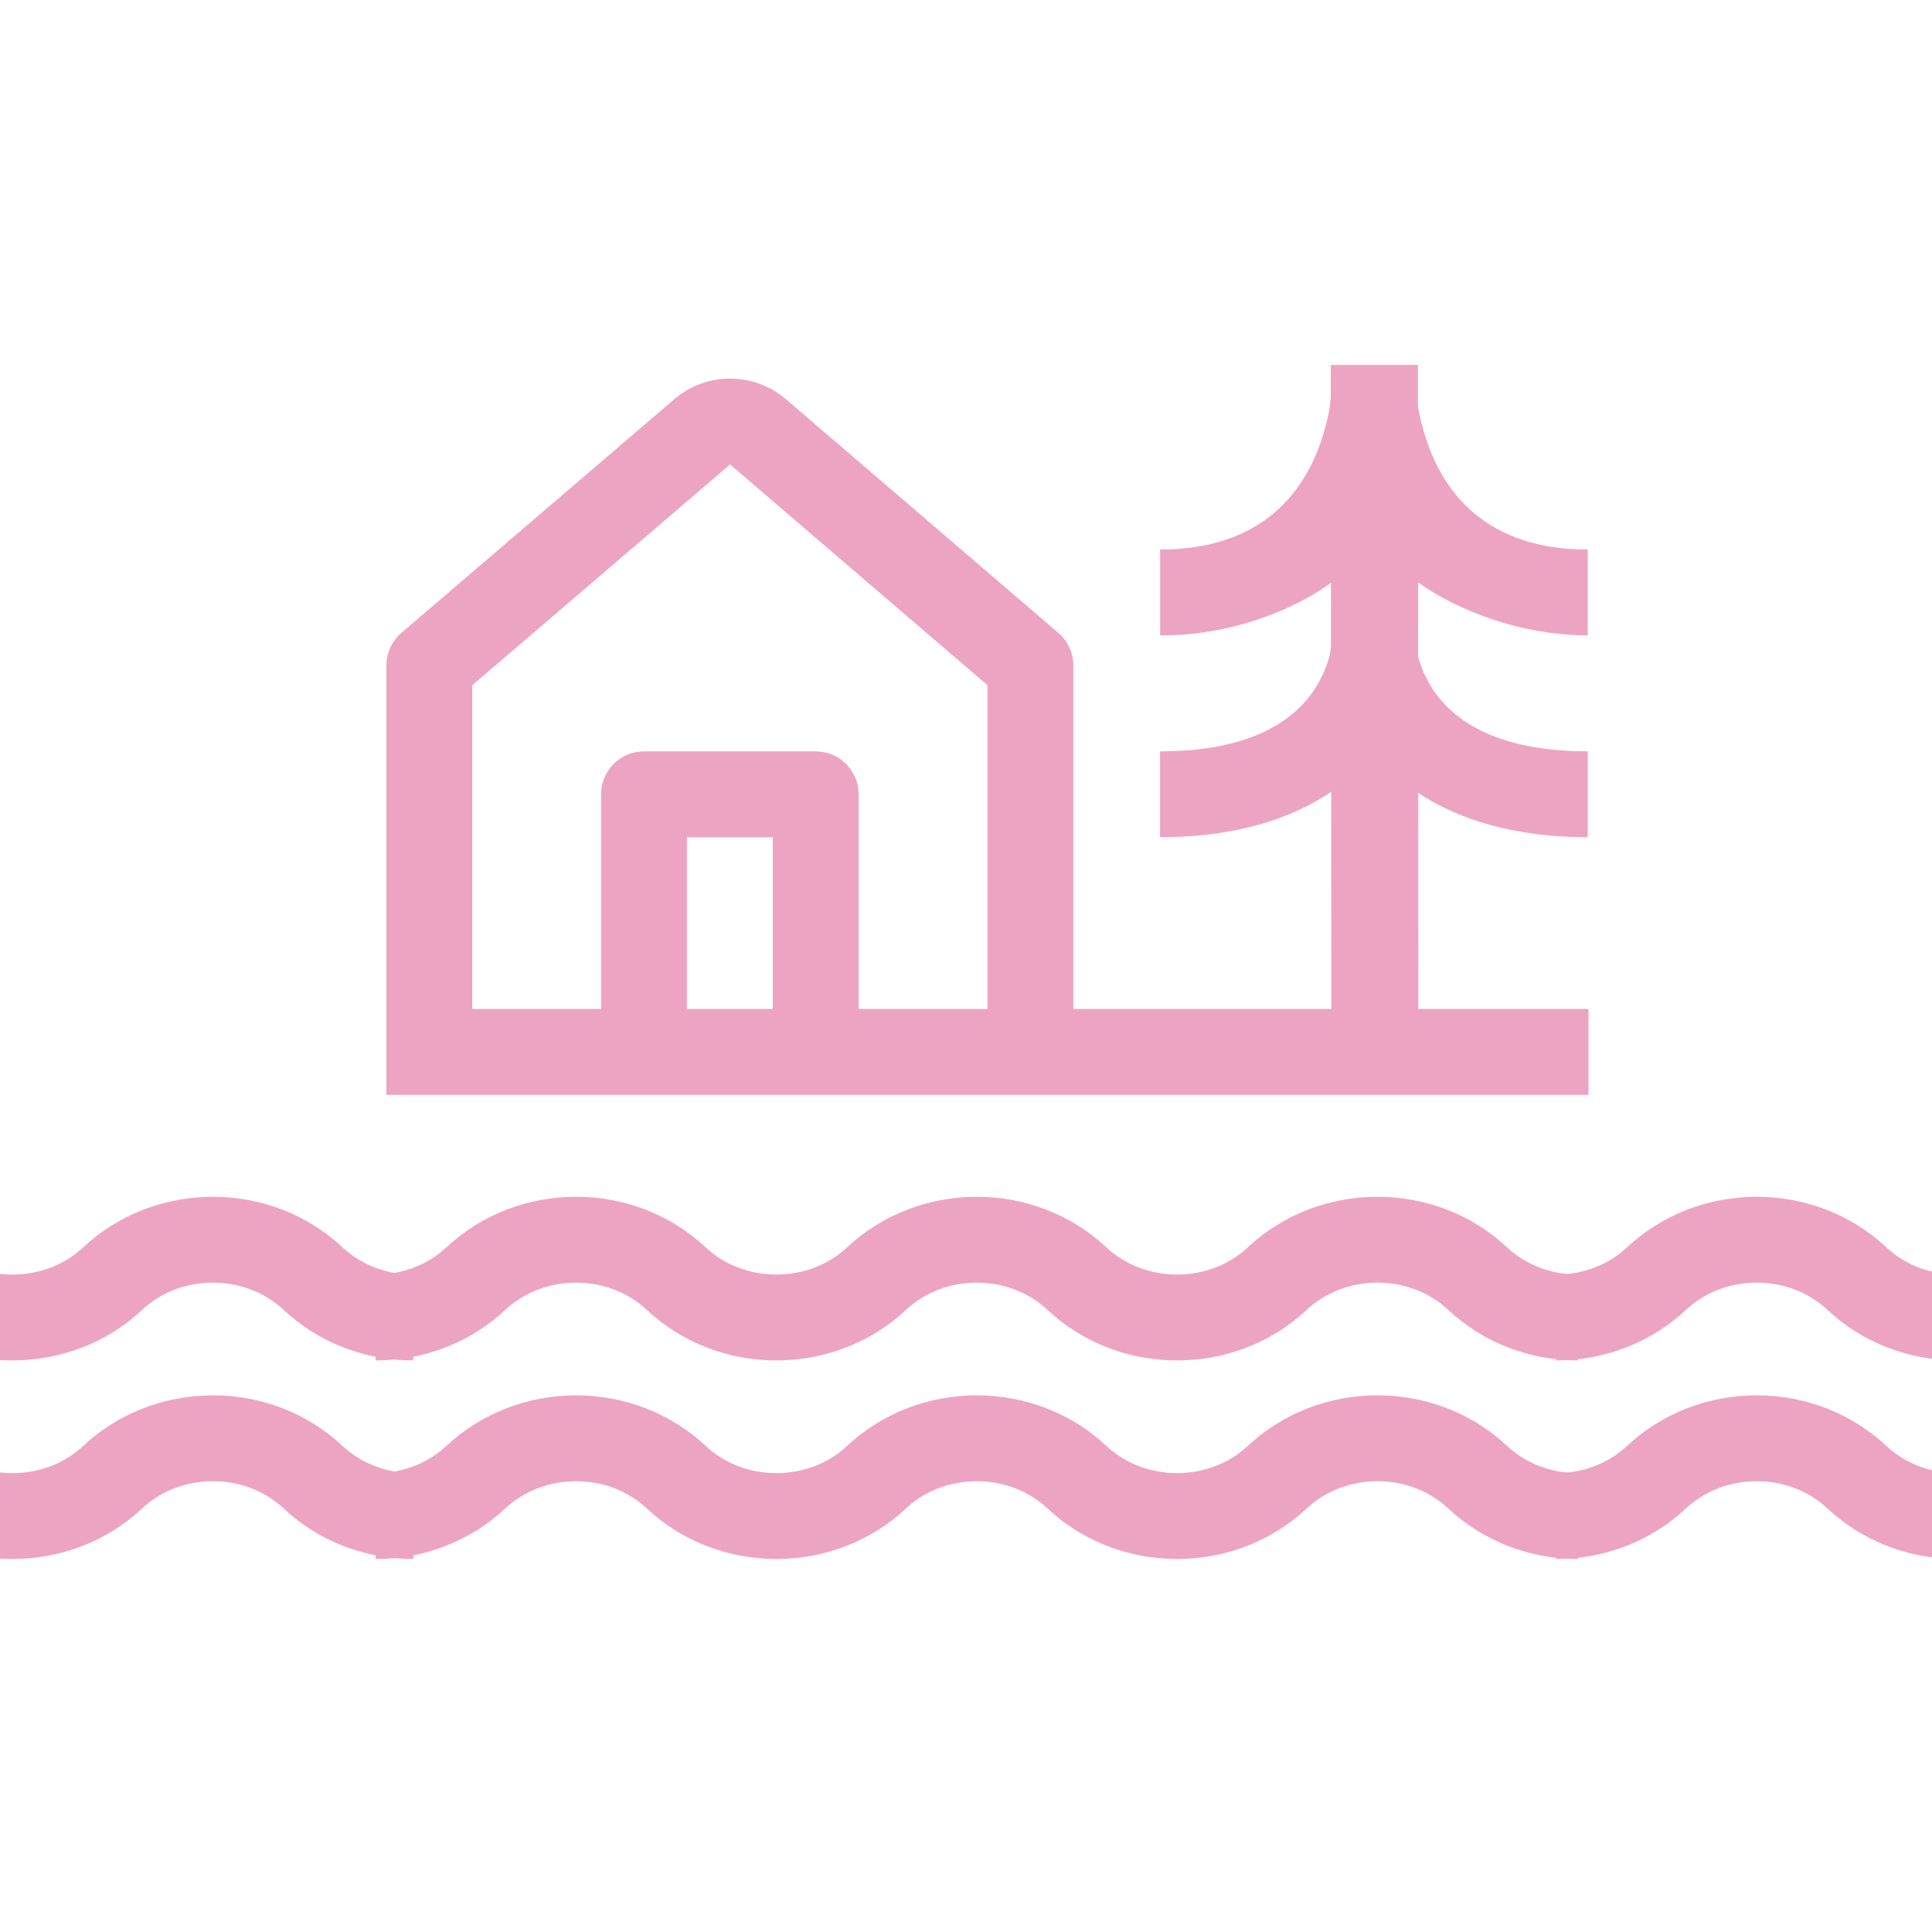 <?xml version="1.0" encoding="UTF-8"?>
<!-- Uploaded to: SVG Repo, www.svgrepo.com, Transformed by: SVG Repo Mixer Tools -->
<svg xmlns="http://www.w3.org/2000/svg" width="64px" height="64px" viewBox="0 0 45 45" fill="none">
  <g id="SVGRepo_bgCarrier" stroke-width="0"></g>
  <g id="SVGRepo_tracerCarrier" stroke-linecap="round" stroke-linejoin="round"></g>
  <g id="SVGRepo_iconCarrier">
    <g clip-path="url(#clip0_2_1367)">
      <path d="M37 23.501V25.501H9V15.501C9 15.251 9.094 15.01 9.26 14.827L9.35 14.74L15.704 9.299C16.409 8.695 17.429 8.66 18.171 9.193L18.307 9.299L24.651 14.741C24.841 14.904 24.962 15.131 24.992 15.376L25 15.501V23.501M17.005 10.818L11 15.96V23.501H14V18.501C14 17.988 14.386 17.565 14.883 17.508L15 17.501H19C19.513 17.501 19.936 17.886 19.993 18.383L20 18.501V23.501H23V15.96L17.005 10.818ZM18 19.501H16V23.501H18V19.501Z" fill="#EDA4C3"></path>
      <path d="M31.011 25.037H33.038L33.026 8.5H30.998L31.011 25.037Z" fill="#EDA4C3"></path>
      <path d="M31.313 13.332C30.391 14.127 28.848 14.741 27.307 14.795L27.021 14.8V12.8C29.335 12.8 30.564 11.522 30.954 9.589L30.975 9.46C30.989 9.352 30.997 9.236 31.001 9.124L30.997 9.031L31.001 8.759L30.999 8.5" fill="#EDA4C3"></path>
      <path d="M32.65 13.273C33.629 14.117 35.305 14.799 36.983 14.799V12.799L36.748 12.796C34.586 12.712 33.426 11.456 33.05 9.589L33 9.369H32.227L32.65 13.273Z" fill="#EDA4C3"></path>
      <path d="M32.703 14.996L31 15.084L30.97 15.268C30.612 16.58 29.414 17.5 27.02 17.5V19.5L27.326 19.496C28.849 19.451 30.076 19.07 31.001 18.446L32.328 17.159L32.703 14.996Z" fill="#EDA4C3"></path>
      <path d="M33 18.446C33.986 19.112 35.316 19.5 36.981 19.5V17.5L36.72 17.496C34.499 17.431 33.367 16.533 33.022 15.27L32.123 15.386L31.289 17.293L33 18.446Z" fill="#EDA4C3"></path>
      <mask id="mask0_2_1367" style="mask-type:alpha" maskUnits="userSpaceOnUse" x="-17" y="-18" width="80" height="80">
        <path d="M63 -18H-17V62H63V-18Z" fill="#EDA4C3"></path>
      </mask>
      <g mask="url(#mask0_2_1367)">
        <path d="M4.959 27.875C6.078 27.876 7.16 28.286 7.975 29.051C8.365 29.416 8.876 29.635 9.419 29.679L9.625 29.687V31.687C8.506 31.687 7.424 31.276 6.608 30.511C6.17 30.1 5.578 29.875 4.959 29.875C4.339 29.875 3.747 30.1 3.309 30.511C2.493 31.276 1.411 31.687 0.292 31.687C-0.747 31.687 -1.755 31.333 -2.546 30.67L-2.725 30.511C-3.164 30.1 -3.755 29.875 -4.375 29.875C-4.995 29.875 -5.586 30.1 -6.024 30.511C-6.84 31.276 -7.923 31.687 -9.042 31.687C-10.161 31.687 -11.243 31.276 -12.059 30.511C-12.497 30.1 -13.088 29.875 -13.708 29.875C-14.328 29.875 -14.919 30.1 -15.358 30.511C-16.116 31.221 -17.103 31.627 -18.136 31.681L-18.375 31.687V29.687C-17.824 29.687 -17.296 29.509 -16.877 29.181L-16.725 29.051C-15.909 28.286 -14.827 27.876 -13.708 27.875C-12.589 27.876 -11.507 28.286 -10.691 29.051C-10.253 29.462 -9.662 29.687 -9.042 29.687C-8.422 29.687 -7.831 29.463 -7.392 29.051C-6.576 28.287 -5.494 27.876 -4.375 27.875C-3.256 27.876 -2.174 28.286 -1.358 29.051C-0.919 29.462 -0.328 29.687 0.292 29.687C0.912 29.687 1.503 29.462 1.941 29.051C2.757 28.286 3.839 27.876 4.959 27.875Z" fill="#EDA4C3"></path>
        <path d="M32.084 27.875C33.203 27.876 34.285 28.286 35.1 29.051C35.49 29.416 36.001 29.635 36.544 29.679L36.75 29.687V31.687C35.631 31.687 34.549 31.276 33.733 30.511C33.295 30.1 32.703 29.875 32.084 29.875C31.464 29.875 30.872 30.1 30.434 30.511C29.618 31.276 28.536 31.687 27.417 31.687C26.378 31.687 25.37 31.333 24.579 30.67L24.4 30.511C23.961 30.1 23.37 29.875 22.75 29.875C22.13 29.875 21.539 30.1 21.101 30.511C20.285 31.276 19.202 31.687 18.083 31.687C16.964 31.687 15.882 31.276 15.066 30.511C14.628 30.1 14.037 29.875 13.417 29.875C12.797 29.875 12.206 30.1 11.767 30.511C11.009 31.221 10.022 31.627 8.989 31.681L8.75 31.687V29.687C9.301 29.687 9.829 29.509 10.248 29.181L10.4 29.051C11.216 28.286 12.298 27.876 13.417 27.875C14.536 27.876 15.618 28.286 16.434 29.051C16.872 29.462 17.463 29.687 18.083 29.687C18.703 29.687 19.294 29.463 19.733 29.051C20.549 28.287 21.631 27.876 22.75 27.875C23.869 27.876 24.951 28.286 25.767 29.051C26.206 29.462 26.797 29.687 27.417 29.687C28.037 29.687 28.628 29.462 29.066 29.051C29.882 28.286 30.964 27.876 32.084 27.875Z" fill="#EDA4C3"></path>
        <path d="M59.584 27.875C60.703 27.876 61.785 28.286 62.6 29.051C62.99 29.416 63.501 29.635 64.044 29.679L64.25 29.687V31.687C63.131 31.687 62.049 31.276 61.233 30.511C60.795 30.1 60.203 29.875 59.584 29.875C58.964 29.875 58.372 30.1 57.934 30.511C57.118 31.276 56.036 31.687 54.917 31.687C53.878 31.687 52.87 31.333 52.079 30.67L51.9 30.511C51.461 30.1 50.87 29.875 50.25 29.875C49.63 29.875 49.039 30.1 48.601 30.511C47.785 31.276 46.702 31.687 45.583 31.687C44.464 31.687 43.382 31.276 42.566 30.511C42.128 30.1 41.537 29.875 40.917 29.875C40.297 29.875 39.706 30.1 39.267 30.511C38.509 31.221 37.522 31.627 36.489 31.681L36.25 31.687V29.687C36.801 29.687 37.329 29.509 37.748 29.181L37.9 29.051C38.716 28.286 39.798 27.876 40.917 27.875C42.036 27.876 43.118 28.286 43.934 29.051C44.372 29.462 44.963 29.687 45.583 29.687C46.203 29.687 46.794 29.463 47.233 29.051C48.049 28.287 49.131 27.876 50.25 27.875C51.369 27.876 52.451 28.286 53.267 29.051C53.706 29.462 54.297 29.687 54.917 29.687C55.537 29.687 56.128 29.462 56.566 29.051C57.382 28.286 58.464 27.876 59.584 27.875Z" fill="#EDA4C3"></path>
      </g>
      <mask id="mask1_2_1367" style="mask-type:alpha" maskUnits="userSpaceOnUse" x="-17" y="-18" width="80" height="80">
        <path d="M63 -18H-17V62H63V-18Z" fill="#EDA4C3"></path>
      </mask>
      <g mask="url(#mask1_2_1367)">
        <path d="M4.959 32.5C6.078 32.501 7.16 32.911 7.975 33.676C8.365 34.041 8.876 34.26 9.419 34.304L9.625 34.312V36.312C8.506 36.312 7.424 35.901 6.608 35.136C6.17 34.725 5.578 34.5 4.959 34.5C4.339 34.5 3.747 34.725 3.309 35.136C2.493 35.901 1.411 36.312 0.292 36.312C-0.747 36.312 -1.755 35.958 -2.546 35.295L-2.725 35.136C-3.164 34.725 -3.755 34.5 -4.375 34.5C-4.995 34.5 -5.586 34.725 -6.024 35.136C-6.84 35.901 -7.923 36.312 -9.042 36.312C-10.161 36.312 -11.243 35.901 -12.059 35.136C-12.497 34.725 -13.088 34.5 -13.708 34.5C-14.328 34.5 -14.919 34.725 -15.358 35.136C-16.116 35.846 -17.103 36.252 -18.136 36.306L-18.375 36.312V34.312C-17.824 34.312 -17.296 34.134 -16.877 33.806L-16.725 33.676C-15.909 32.911 -14.827 32.501 -13.708 32.5C-12.589 32.501 -11.507 32.911 -10.691 33.676C-10.253 34.087 -9.662 34.312 -9.042 34.312C-8.422 34.312 -7.831 34.088 -7.392 33.676C-6.576 32.912 -5.494 32.501 -4.375 32.5C-3.256 32.501 -2.174 32.911 -1.358 33.676C-0.919 34.087 -0.328 34.312 0.292 34.312C0.912 34.312 1.503 34.087 1.941 33.676C2.757 32.911 3.839 32.501 4.959 32.5Z" fill="#EDA4C3"></path>
        <path d="M32.084 32.5C33.203 32.501 34.285 32.911 35.1 33.676C35.49 34.041 36.001 34.26 36.544 34.304L36.75 34.312V36.312C35.631 36.312 34.549 35.901 33.733 35.136C33.295 34.725 32.703 34.5 32.084 34.5C31.464 34.5 30.872 34.725 30.434 35.136C29.618 35.901 28.536 36.312 27.417 36.312C26.378 36.312 25.37 35.958 24.579 35.295L24.4 35.136C23.961 34.725 23.37 34.5 22.75 34.5C22.13 34.5 21.539 34.725 21.101 35.136C20.285 35.901 19.202 36.312 18.083 36.312C16.964 36.312 15.882 35.901 15.066 35.136C14.628 34.725 14.037 34.5 13.417 34.5C12.797 34.5 12.206 34.725 11.767 35.136C11.009 35.846 10.022 36.252 8.989 36.306L8.75 36.312V34.312C9.301 34.312 9.829 34.134 10.248 33.806L10.4 33.676C11.216 32.911 12.298 32.501 13.417 32.5C14.536 32.501 15.618 32.911 16.434 33.676C16.872 34.087 17.463 34.312 18.083 34.312C18.703 34.312 19.294 34.088 19.733 33.676C20.549 32.912 21.631 32.501 22.75 32.5C23.869 32.501 24.951 32.911 25.767 33.676C26.206 34.087 26.797 34.312 27.417 34.312C28.037 34.312 28.628 34.087 29.066 33.676C29.882 32.911 30.964 32.501 32.084 32.5Z" fill="#EDA4C3"></path>
        <path d="M59.584 32.5C60.703 32.501 61.785 32.911 62.6 33.676C62.99 34.041 63.501 34.26 64.044 34.304L64.25 34.312V36.312C63.131 36.312 62.049 35.901 61.233 35.136C60.795 34.725 60.203 34.5 59.584 34.5C58.964 34.5 58.372 34.725 57.934 35.136C57.118 35.901 56.036 36.312 54.917 36.312C53.878 36.312 52.87 35.958 52.079 35.295L51.9 35.136C51.461 34.725 50.87 34.5 50.25 34.5C49.63 34.5 49.039 34.725 48.601 35.136C47.785 35.901 46.702 36.312 45.583 36.312C44.464 36.312 43.382 35.901 42.566 35.136C42.128 34.725 41.537 34.5 40.917 34.5C40.297 34.5 39.706 34.725 39.267 35.136C38.509 35.846 37.522 36.252 36.489 36.306L36.25 36.312V34.312C36.801 34.312 37.329 34.134 37.748 33.806L37.9 33.676C38.716 32.911 39.798 32.501 40.917 32.5C42.036 32.501 43.118 32.911 43.934 33.676C44.372 34.087 44.963 34.312 45.583 34.312C46.203 34.312 46.794 34.088 47.233 33.676C48.049 32.912 49.131 32.501 50.25 32.5C51.369 32.501 52.451 32.911 53.267 33.676C53.706 34.087 54.297 34.312 54.917 34.312C55.537 34.312 56.128 34.087 56.566 33.676C57.382 32.911 58.464 32.501 59.584 32.5Z" fill="#EDA4C3"></path>
      </g>
    </g>
    <defs>
      <clipPath id="clip0_2_1367">
        <rect width="45" height="45" fill="white"></rect>
      </clipPath>
    </defs>
  </g>
</svg>
